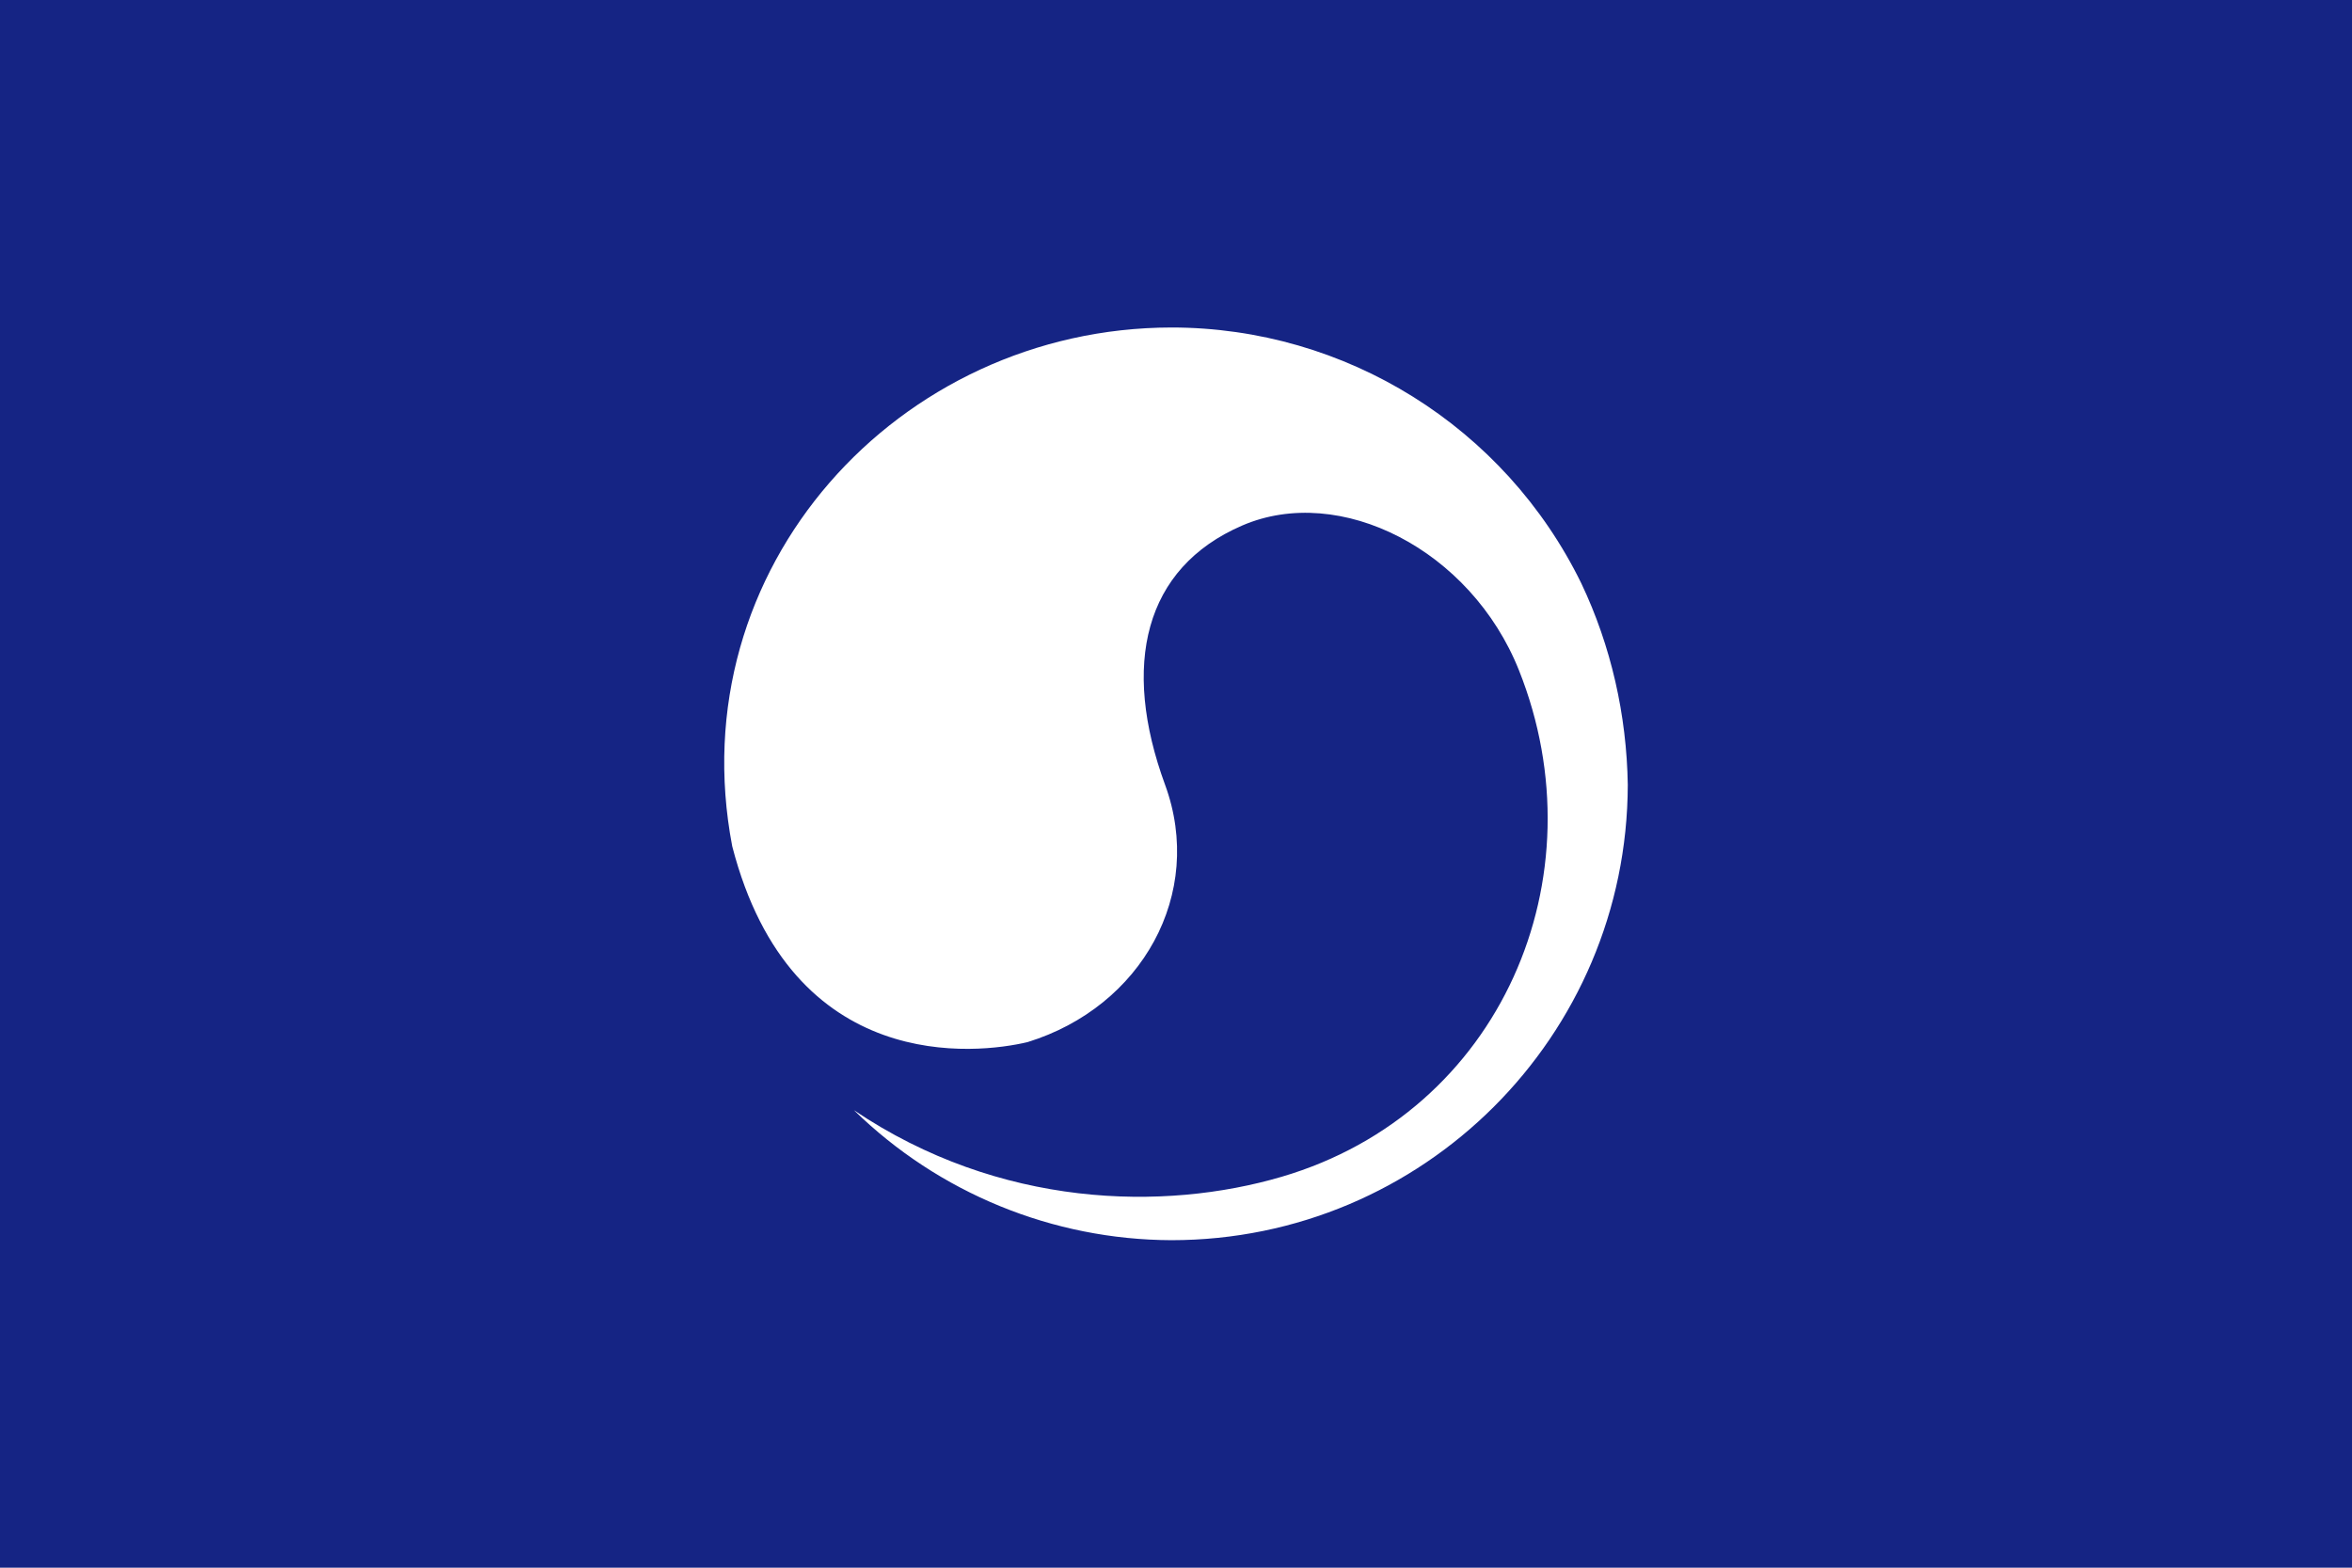 <?xml version="1.0" encoding="UTF-8" standalone="no"?>
<svg
   xml:space="preserve"
   width="600"
   height="400"
   viewBox="0 0 600 400"
   version="1.1"
   id="svg266"
   sodipodi:docname="민주자유당 당기.svg"
   inkscape:version="1.3 (0e150ed6c4, 2023-07-21)"
   xmlns:inkscape="http://www.inkscape.org/namespaces/inkscape"
   xmlns:sodipodi="http://sodipodi.sourceforge.net/DTD/sodipodi-0.dtd"
   xmlns:xlink="http://www.w3.org/1999/xlink"
   xmlns="http://www.w3.org/2000/svg"
   xmlns:svg="http://www.w3.org/2000/svg"><sodipodi:namedview
     id="namedview266"
     pagecolor="#ffffff"
     bordercolor="#000000"
     borderopacity="0.25"
     inkscape:showpageshadow="2"
     inkscape:pageopacity="0.0"
     inkscape:pagecheckerboard="0"
     inkscape:deskcolor="#d1d1d1"
     inkscape:zoom="0.66895092"
     inkscape:cx="-3.7371949"
     inkscape:cy="305.70255"
     inkscape:window-width="1920"
     inkscape:window-height="1009"
     inkscape:window-x="-8"
     inkscape:window-y="-8"
     inkscape:window-maximized="1"
     inkscape:current-layer="svg266" /><defs
     id="defs141"><clipPath
       id="c"
       clipPathUnits="userSpaceOnUse"><path
         d="m 187.863,5154.39 c -30.011,0 -54.359,-24.35 -54.359,-54.35 V 1280.63 c 0,-637.528 517.172,-1154.31 1155.086,-1154.31 637.95,0 1155.1,516.782 1155.1,1154.31 v 3819.41 c 0,30 -24.36,54.35 -54.33,54.35 z"
         id="path1" /></clipPath><clipPath
       id="d"
       clipPathUnits="userSpaceOnUse"><path
         d="M 0,0 H 8397.44 V 18214.5 H 0 Z"
         id="path2" /></clipPath><clipPath
       id="e"
       clipPathUnits="userSpaceOnUse"><path
         d="M 0,0 H 8397.44 V 18214.5 H 0 Z"
         id="path3" /></clipPath><clipPath
       id="f"
       clipPathUnits="userSpaceOnUse"><path
         d="M 0,0 H 8397.44 V 18214.5 H 0 Z"
         id="path4" /></clipPath><clipPath
       id="g"
       clipPathUnits="userSpaceOnUse"><path
         d="m 1288.59,129.051 c -307.785,0 -597.195,119.777 -814.856,337.258 C 264.223,675.66 145.328,951.48 136.727,1246.18 159.832,629.031 667.797,135.859 1290.99,135.859 c 439.77,0 822.1,245.52 1017.23,606.922 C 2254.93,642.199 2186.27,549.059 2103.45,466.309 1885.79,248.828 1596.38,129.051 1288.59,129.051"
         id="path5" /></clipPath><clipPath
       id="h"
       clipPathUnits="userSpaceOnUse"><path
         d="m 187.863,5154.39 c -30.011,0 -54.359,-24.35 -54.359,-54.35 V 1280.63 c 0,-637.528 517.172,-1154.31 1155.086,-1154.31 637.95,0 1155.1,516.782 1155.1,1154.31 v 3819.41 c 0,30 -24.36,54.35 -54.33,54.35 z"
         id="path6" /></clipPath><clipPath
       id="i"
       clipPathUnits="userSpaceOnUse"><path
         d="M 0,0 H 8397.44 V 18214.5 H 0 Z"
         id="path7" /></clipPath><clipPath
       id="j"
       clipPathUnits="userSpaceOnUse"><path
         d="M 0,0 H 8397.44 V 18214.5 H 0 Z"
         id="path8" /></clipPath><clipPath
       id="k"
       clipPathUnits="userSpaceOnUse"><path
         d="M 0,0 H 8397.44 V 18214.5 H 0 Z"
         id="path9" /></clipPath><clipPath
       id="l"
       clipPathUnits="userSpaceOnUse"><path
         d="m 1290.99,135.859 c -623.193,0 -1131.158,493.172 -1154.263,1110.321 -0.336,11.45 -0.504,22.91 -0.504,34.42 v 3819.44 c 0,28.47 23.148,51.64 51.64,51.64 H 2389.36 c 28.45,0 51.64,-23.17 51.64,-51.64 V 1280.6 C 2441,1090.04 2394.99,906.539 2308.22,742.781 2113.09,381.379 1730.76,135.859 1290.99,135.859 M 2362.14,4143.05 215.109,2709.7 V 1279.8 c 0,-592.941 480.633,-1073.64 1073.451,-1073.64 592.99,0 1073.69,480.699 1073.69,1073.64 l -0.11,0.65 z M 882.754,4280.06 c 67.051,0 121.406,-54.39 121.406,-121.42 0,-52.63 -30.359,-98.11 -74.504,-120.03 56.805,20.39 97.414,74.97 97.414,138.78 0,76.68 -60.793,125.66 -123.531,125.66 -30.609,0 -58.641,-11.01 -80.34,-29.3 -9.406,-7.94 -17.07,-17.77 -22.554,-28.97 a 72,72 0 0 0 6.468,6.61 c 20.145,17.81 46.657,28.67 75.641,28.67 m -2.899,44.37 c -81.296,0 -147.214,-65.9 -147.214,-147.23 0,-22.06 4.847,-43 13.535,-61.75 19.836,-43.09 63.383,-73.01 113.922,-73.01 50.652,0 93.98,31.25 111.761,75.5 3.286,8.15 5.051,17.09 5.051,26.44 0,28.83 -23.394,52.24 -52.269,52.24 -18.555,0 -34.887,-9.67 -44.114,-24.26 -9.297,-14.57 -25.589,-24.27 -44.179,-24.27 -19.196,0 -36.196,10.34 -45.594,26.74 -3.535,6.19 -5.555,12.79 -6.438,20.57 a 94,94 0 0 0 -0.632,10.33 c -0.254,29.01 12.507,55.13 32.937,72.75 22.938,19.79 52.699,31.86 85.328,32.16 0.352,0.01 0.707,0.01 1.059,0.01 26.777,0 51.738,-7.94 72.597,-21.62 -25.73,22.06 -59.164,35.4 -95.75,35.4 M 1106.21,4154.1 v -16.07 h 97.05 v -35.34 h 18.25 v 51.41 h -47.69 v 21.45 h 58.54 v 16.11 h -135.27 v -16.11 h 58.32 v -21.45 z m 690.23,37.71 v -16.26 h 28.38 v -72.52 h 18.28 v 147.33 h -18.28 v -58.55 z m -444.01,58.55 v -147.33 h 18.27 v 71.87 h 21.17 v 18.28 h -21.17 v 57.18 z m 218.18,-106.74 v -38.05 h 115.51 v 15.57 h -97.09 v 22.48 z m -165.06,-13.52 v -16.21 h 135.31 v 16.21 h -58.54 v 29.78 h 47.72 v 84.17 h -18.1 v -22.67 h -77.48 v 22.67 h -18.09 v -84.17 h 47.5 V 4130.1 Z M 1711,4234.74 v -15.71 h 38.89 l -40.4,-91.47 15.59,-6.93 32.45,75.92 32.79,-74.72 15.16,6.72 -40.32,90.48 h 37.32 v 15.71 h -35.17 v 15.73 h -19.62 v -15.73 z m -464.08,6.47 v -16.44 h 54.93 v -102.46 h 18.27 v 118.9 z m 312.88,-71.03 v -15.57 h 58.99 v -20.29 h 18.45 v 20.29 h 57.86 v 15.57 z m 9.47,69.14 v -15.36 h 30.08 c -4.53,-5.76 -6.75,-11.86 -6.75,-18.13 0,-4.21 0.81,-8.08 2.87,-11.83 1.65,-3.88 4.27,-7.24 7.49,-9.98 3,-2.86 6.71,-5.07 11.13,-6.61 4.03,-1.66 8.62,-2.51 13.36,-2.51 4.74,0 9.12,0.85 13.53,2.51 4.03,1.54 7.78,3.75 10.96,6.61 3.08,2.74 5.59,6.1 7.6,9.98 1.74,3.75 2.73,7.62 2.73,11.83 0,6.77 -2.37,12.71 -6.76,18.13 h 30.12 v 15.36 h -48.39 v 16.24 h -19.79 v -16.24 z m -461.75,7.97 v -16.05 h 95.4 v -27.76 h 18.23 v 43.81 z m 182.42,353.01 c -37.54,0 -83.03,-10.57 -83.03,-59.2 0,-49.15 50.22,-59.75 83.77,-59.75 34.88,0 82.32,11.89 82.32,59.18 0,50.65 -48.64,59.77 -83.06,59.77 m 799.76,0.73 v -6.05 c 9.05,-2.54 8.94,-6.3 8.94,-11.25 v -68.36 c 0,-20.87 12.51,-25.06 22.55,-25.06 h 134.46 v 110.72 h -38.95 v -6.05 c 9.19,-2.54 9.05,-6.3 9.05,-10.5 v -20.2 h -97.1 v 36.75 z m -374.38,-11.6 v -23.75 h 194.05 v -75.37 h 29.97 v 275.8 h -49.76 v -8.98 c 14.34,-1.5 19.79,-5.88 19.79,-14.51 v -153.19 z m -113.78,176.68 v -8.98 c 14.32,-1.5 19.8,-5.88 19.8,-14.51 v -252.31 h 29.93 v 144.3 h 49.38 v 23.43 h -49.38 v 108.07 z M 981.191,4587.17 h 64.829 v -96.86 h 29.97 v 96.86 h 64.96 v 23.16 H 879.996 v -23.16 h 71.223 v -96.86 h 29.972 z m -209.738,178.92 v -8.98 c 14.277,-1.52 19.793,-5.9 19.793,-14.51 v -252.2 h 29.902 v 144.21 h 49.446 v 23.43 h -49.446 v 108.05 z M 366.566,4589.12 v -23.21 h 155.348 v -75.51 h 29.938 v 98.72 h -76.985 v 43.59 h 125.516 v 23.24 h -68.078 c 13.675,37.26 17.179,71.76 18.554,84.64 1.356,12.38 -5.242,12.66 -11.879,12.66 H 367.133 v -23.21 h 152.906 c -3.601,-45.49 -13.75,-74.09 -13.75,-74.09 H 320.09 v -23.24 h 123.953 v -43.59 z m 254.985,150.92 v -23.15 h 94.902 c -13.18,-98.81 -104.445,-144.21 -104.445,-144.21 l 13.183,-18.27 c 110.528,51.74 124.239,153.88 126.645,171.07 1.34,9.26 -0.316,14.56 -10.113,14.56 z m 823.619,0.03 v -23.18 h 90.21 c 0,0 -29.02,-75.11 -103.74,-134.46 l 14.41,-16.75 c 0,0 35.53,24.93 73.38,69.3 0,0 52.46,-60 61.44,-68.3 l 15.86,14.95 -59.94,75.47 c 0,0 30.43,45.67 37.68,68.98 2.68,9 -0.22,13.99 -7.39,13.99 z m 688.82,-16.29 c 0,0 -21,-49.65 -104.06,-96.31 l 8.06,-17.4 c 0,0 45.66,16.69 84.16,54.05 0,0 43.51,-34.16 55.28,-43.37 l 14.7,15.94 -52.31,46.59 c 0,0 19.44,23.87 31.42,50.58 3.29,7.3 -1.66,13.18 -8.83,13.18 H 2040.5 v -23.29 z m -975.3,-87.62 v -23.18 h 256.26 v 23.18 h -128.12 v 53.32 h -43.41 v -6.08 c 0,0 8.98,-1.6 8.98,-7.99 v -39.25 z m 1047.23,129.95 v -8.98 c 14.27,-1.5 19.83,-5.88 19.83,-14.51 v -123.88 h 29.9 v 147.37 z m -427.9,-6.65 v -6.06 c 8.1,-1.63 8.98,-6.66 8.98,-8.27 v -1.76 c -11.03,-2.09 -57.62,-7.04 -57.62,-61.86 0,-54.75 48.64,-62.77 75.29,-62.77 26.83,0 73.73,8.19 73.73,62.13 0,52.84 -42.13,60.55 -56.9,62.5 v 16.09 z m -792.266,14.64 v -6.1 c 8.129,-1.59 9.012,-6.57 9.012,-8.18 v -2.4 c -9.473,-0.85 -69.563,-8.63 -69.563,-64.32 0,-56.41 60.551,-65.07 87.197,-65.07 19.65,0 85.68,4.68 85.68,64.49 0,56.69 -54.04,62.92 -68.82,64.9 v 16.68 z m 211.966,-20.84 v -23.21 h 148.34 c -3.85,-47.73 -16.4,-72.41 -16.4,-72.41 l 23.33,-8.62 c 23.64,48.13 23.83,90.17 24,96.11 0.14,5.99 -4.45,8.13 -9.08,8.13 z m 129.1,-4392.928 c -190.6,0 -382.39,74.047 -517.304,224.629 -14.211,14.859 -28.168,30.117 -41.352,46.41 -173.441,212.969 -235.363,544.249 -148.098,850.599 55.075,192.88 151.211,355.58 349.282,506.53 l 726.242,492.38 c 66.95,45.71 154.22,108.56 199.61,161.87 v -279.88 c 0,-123.3 -75.57,-143.71 -150.9,-200.67 L 1065.6,1700.59 C 727.98,1455.52 696.586,1098.81 764.879,866.75 837.094,621.422 1055.12,477.762 1289.18,477.762 c 72.04,0 145.56,13.597 216.86,42.027 176.2,70.27 273.57,261.762 211.72,404.91 -42.08,97.421 -120.96,144.061 -221.83,144.061 -48.03,0 -101.01,-10.56 -157.43,-31.24 -32.59,-11.96 -65.44,-17.61 -97.48,-17.61 -125.06,-0.01 -238.2,86.02 -279.161,218.83 -17.39,73.24 -49.769,345.05 286.511,431.99 a 646.4,646.4 0 0 0 121.49,11.53 c 173.16,0 345.02,-69.9 470.65,-210.06 234.88,-262.23 220.73,-672.528 -27.88,-917.802 l 0.14,-0.148 c -3.61,-3.57 -7.46,-6.891 -11.07,-10.391 -1.83,-1.769 -3.6,-3.539 -5.41,-5.257 l -1.72,-1.532 C 1667.55,419.852 1497.66,360.332 1326.82,360.332 M 626.891,1825.76 v 329.49 c 9.543,95.17 69.379,145.13 115.011,180.43 l 969.038,656.88 c 55.21,38.35 131.13,95.22 184.26,158.8 v -298.81 c -9.98,-103.7 -68.16,-129.74 -137.82,-179.94 L 803.121,2024.62 c -66.094,-44.13 -138.625,-125.71 -176.23,-198.86 m 0,541.92 v 286.97 c 0,68.72 19.828,111.53 69.738,151.67 l 989.391,670.67 c 69.81,48.68 146.65,113.05 209.18,185.82 v -298.23 c 0,-89.96 -64.83,-136.57 -134.32,-188.21 L 716.668,2468.54 c -34.75,-26 -67.402,-57.08 -89.777,-100.86 m 885.049,1808.23 h -77.48 v 29.6 h 77.48 z m 115.51,13.85 c -4.74,0 -8.66,1.54 -11.84,4.94 -3.36,3.05 -5.06,6.92 -5.06,11.66 0,4.54 1.7,8.43 5.06,11.84 3.18,3.04 7.1,4.77 11.84,4.77 4.56,0 8.63,-1.73 11.98,-4.77 3.25,-3.41 4.92,-7.3 4.92,-11.84 0,-4.74 -1.67,-8.61 -4.92,-11.66 -3.35,-3.4 -7.42,-4.94 -11.98,-4.94 m -336.99,314.74 c -21.1,0 -52.62,6.45 -52.62,36.47 0,29.8 28.45,36.24 52.1,36.24 21.66,0 52.16,-5.52 52.16,-36.58 0,-28.92 -29.76,-36.13 -51.64,-36.13 m 935.29,9.01 h -97.1 v 27.73 h 97.1 z m -421.47,128.36 c -18.48,0 -46.23,7.01 -46.23,39.85 0,32.41 25.13,39.51 45.88,39.51 18.98,0 45.77,-6.1 45.77,-39.93 0,-31.55 -26.11,-39.43 -45.42,-39.43 m -792.05,9.24 c -22.484,0 -56.031,7.42 -56.031,42.26 0,34.43 30.403,41.92 55.501,41.92 22.94,0 55.35,-6.5 55.35,-42.33 0,-33.54 -31.64,-41.85 -54.82,-41.85"
         id="path10" /></clipPath><clipPath
       id="m"
       clipPathUnits="userSpaceOnUse"><path
         d="m 187.863,5154.39 c -30.011,0 -54.359,-24.35 -54.359,-54.35 V 1280.63 c 0,-637.528 517.172,-1154.31 1155.086,-1154.31 637.95,0 1155.1,516.782 1155.1,1154.31 v 3819.41 c 0,30 -24.36,54.35 -54.33,54.35 z"
         id="path11" /></clipPath><clipPath
       id="n"
       clipPathUnits="userSpaceOnUse"><path
         d="M 0,0 H 8397.44 V 18214.5 H 0 Z"
         id="path12" /></clipPath><clipPath
       id="o"
       clipPathUnits="userSpaceOnUse"><path
         d="M 0,0 H 8397.44 V 18214.5 H 0 Z"
         id="path13" /></clipPath><clipPath
       id="p"
       clipPathUnits="userSpaceOnUse"><path
         d="M 0,0 H 8397.44 V 18214.5 H 0 Z"
         id="path14" /></clipPath><clipPath
       id="q"
       clipPathUnits="userSpaceOnUse"><path
         d="M 1288.56,206.16 C 695.742,206.16 215.109,686.859 215.109,1279.8 V 2709.7 L 2362.14,4143.05 v -2862.6 l 0.11,-0.65 c 0,-592.941 -480.7,-1073.64 -1073.69,-1073.64 m 606.64,2436.59 c -45.39,-53.31 -132.66,-116.16 -199.61,-161.87 L 969.348,1988.5 C 771.277,1837.55 675.141,1674.85 620.066,1481.97 532.801,1175.62 594.723,844.34 768.164,631.371 781.348,615.078 795.305,599.82 809.516,584.961 944.43,434.379 1136.22,360.332 1326.82,360.332 c 170.84,0 340.73,59.52 467.75,176.738 l 1.72,1.532 c 1.81,1.718 3.58,3.488 5.41,5.257 3.61,3.5 7.46,6.821 11.07,10.391 l -0.14,0.148 c 248.61,245.274 262.76,655.572 27.88,917.802 -125.63,140.16 -297.49,210.06 -470.65,210.06 -40.62,0 -81.31,-3.84 -121.49,-11.53 -336.28,-86.94 -303.901,-358.75 -286.511,-431.99 40.961,-132.81 154.101,-218.84 279.161,-218.83 32.04,0 64.89,5.65 97.48,17.61 56.42,20.68 109.4,31.24 157.43,31.24 100.87,0 179.75,-46.64 221.83,-144.061 61.85,-143.148 -35.52,-334.64 -211.72,-404.91 -71.3,-28.43 -144.82,-42.027 -216.86,-42.027 -234.06,0 -452.086,143.66 -524.301,388.988 -68.293,232.06 -36.899,588.77 300.721,833.84 l 678.7,461.61 c 75.33,56.96 150.9,77.37 150.9,200.67 z m 0,508.61 c -53.13,-63.58 -129.05,-120.45 -184.26,-158.8 L 741.902,2335.68 c -45.632,-35.3 -105.468,-85.26 -115.011,-180.43 v -329.49 c 37.605,73.15 110.136,154.73 176.23,198.86 l 954.259,647.99 c 69.66,50.2 127.84,76.24 137.82,179.94 z m 0,511.45 c -62.53,-72.77 -139.37,-137.14 -209.18,-185.82 L 696.629,2806.32 c -49.91,-40.14 -69.738,-82.95 -69.738,-151.67 v -286.97 c 22.375,43.78 55.027,74.86 89.777,100.86 l 1044.212,707.83 c 69.49,51.64 134.32,98.25 134.32,188.21 z"
         id="path15" /></clipPath><clipPath
       id="r"
       clipPathUnits="userSpaceOnUse"><path
         d="m 187.863,5154.39 c -30.011,0 -54.359,-24.35 -54.359,-54.35 V 1280.63 c 0,-637.528 517.172,-1154.31 1155.086,-1154.31 637.95,0 1155.1,516.782 1155.1,1154.31 v 3819.41 c 0,30 -24.36,54.35 -54.33,54.35 z"
         id="path16" /></clipPath><clipPath
       id="s"
       clipPathUnits="userSpaceOnUse"><path
         d="M 0,0 H 8397.44 V 18214.5 H 0 Z"
         id="path17" /></clipPath><clipPath
       id="t"
       clipPathUnits="userSpaceOnUse"><path
         d="M 0,0 H 8397.44 V 18214.5 H 0 Z"
         id="path18" /></clipPath><clipPath
       id="u"
       clipPathUnits="userSpaceOnUse"><path
         d="M 0,0 H 8397.44 V 18214.5 H 0 Z"
         id="path19" /></clipPath><clipPath
       id="v"
       clipPathUnits="userSpaceOnUse"><path
         d="m 860.098,4042.44 c -50.539,0 -94.086,29.92 -113.922,73.01 -8.688,18.75 -13.535,39.69 -13.535,61.75 0,81.33 65.918,147.23 147.214,147.23 36.586,0 70.02,-13.34 95.75,-35.4 -20.859,13.68 -45.82,21.62 -72.597,21.62 -0.352,0 -0.707,0 -1.059,-0.01 -32.629,-0.3 -62.39,-12.37 -85.328,-32.16 -20.43,-17.62 -33.191,-43.74 -32.937,-72.75 0.031,-3.72 0.25,-7.11 0.632,-10.33 0.883,-7.78 2.903,-14.38 6.438,-20.57 9.398,-16.4 26.398,-26.74 45.594,-26.74 18.59,0 34.882,9.7 44.179,24.27 9.227,14.59 25.559,24.26 44.114,24.26 28.875,0 52.269,-23.41 52.269,-52.24 0,-9.35 -1.765,-18.29 -5.051,-26.44 -17.781,-44.25 -61.109,-75.5 -111.761,-75.5"
         id="path20" /></clipPath><clipPath
       id="w"
       clipPathUnits="userSpaceOnUse"><path
         d="m 187.863,5154.39 c -30.011,0 -54.359,-24.35 -54.359,-54.35 V 1280.63 c 0,-637.528 517.172,-1154.31 1155.086,-1154.31 637.95,0 1155.1,516.782 1155.1,1154.31 v 3819.41 c 0,30 -24.36,54.35 -54.33,54.35 z"
         id="path21" /></clipPath><clipPath
       id="x"
       clipPathUnits="userSpaceOnUse"><path
         d="M 0,0 H 8397.44 V 18214.5 H 0 Z"
         id="path22" /></clipPath><clipPath
       id="y"
       clipPathUnits="userSpaceOnUse"><path
         d="M 0,0 H 8397.44 V 18214.5 H 0 Z"
         id="path23" /></clipPath><clipPath
       id="z"
       clipPathUnits="userSpaceOnUse"><path
         d="M 0,0 H 8397.44 V 18214.5 H 0 Z"
         id="path24" /></clipPath><clipPath
       id="A"
       clipPathUnits="userSpaceOnUse"><path
         d="m 929.656,4038.61 c 44.145,21.92 74.504,67.4 74.504,120.03 0,67.03 -54.355,121.42 -121.406,121.42 -28.984,0 -55.496,-10.86 -75.641,-28.67 a 72,72 0 0 1 -6.468,-6.61 c 5.484,11.2 13.148,21.03 22.554,28.97 21.699,18.29 49.731,29.3 80.34,29.3 62.738,0 123.531,-48.98 123.531,-125.66 0,-63.81 -40.609,-118.39 -97.414,-138.78"
         id="path25" /></clipPath><clipPath
       id="B"
       clipPathUnits="userSpaceOnUse"><path
         d="m 187.863,5154.39 c -30.011,0 -54.359,-24.35 -54.359,-54.35 V 1280.63 c 0,-637.528 517.172,-1154.31 1155.086,-1154.31 637.95,0 1155.1,516.782 1155.1,1154.31 v 3819.41 c 0,30 -24.36,54.35 -54.33,54.35 z"
         id="path26" /></clipPath><clipPath
       id="C"
       clipPathUnits="userSpaceOnUse"><path
         d="M 0,0 H 8397.44 V 18214.5 H 0 Z"
         id="path27" /></clipPath><clipPath
       id="D"
       clipPathUnits="userSpaceOnUse"><path
         d="M 0,0 H 8397.44 V 18214.5 H 0 Z"
         id="path28" /></clipPath><clipPath
       id="E"
       clipPathUnits="userSpaceOnUse"><path
         d="M 0,0 H 8397.44 V 18214.5 H 0 Z"
         id="path29" /></clipPath><clipPath
       id="F"
       clipPathUnits="userSpaceOnUse"><path
         d="m 1221.51,4102.69 h -18.25 v 35.34 h -97.05 v 16.07 h 49.2 v 21.45 h -58.32 v 16.11 h 135.27 v -16.11 h -58.54 v -21.45 h 47.69 z m -0.36,100.79 h -18.23 v 27.76 h -95.4 v 16.05 h 113.63 z"
         id="path30" /></clipPath><clipPath
       id="G"
       clipPathUnits="userSpaceOnUse"><path
         d="m 187.863,5154.39 c -30.011,0 -54.359,-24.35 -54.359,-54.35 V 1280.63 c 0,-637.528 517.172,-1154.31 1155.086,-1154.31 637.95,0 1155.1,516.782 1155.1,1154.31 v 3819.41 c 0,30 -24.36,54.35 -54.33,54.35 z"
         id="path31" /></clipPath><clipPath
       id="H"
       clipPathUnits="userSpaceOnUse"><path
         d="M 0,0 H 8397.44 V 18214.5 H 0 Z"
         id="path32" /></clipPath><clipPath
       id="I"
       clipPathUnits="userSpaceOnUse"><path
         d="M 0,0 H 8397.44 V 18214.5 H 0 Z"
         id="path33" /></clipPath><clipPath
       id="J"
       clipPathUnits="userSpaceOnUse"><path
         d="M 0,0 H 8397.44 V 18214.5 H 0 Z"
         id="path34" /></clipPath><clipPath
       id="K"
       clipPathUnits="userSpaceOnUse"><path
         d="m 1370.7,4103.03 h -18.27 v 147.33 h 18.27 v -57.18 h 21.17 v -18.28 h -21.17 z m -50.58,19.28 h -18.27 v 102.46 h -54.93 v 16.44 h 73.2 z"
         id="path35" /></clipPath><clipPath
       id="L"
       clipPathUnits="userSpaceOnUse"><path
         d="m 187.863,5154.39 c -30.011,0 -54.359,-24.35 -54.359,-54.35 V 1280.63 c 0,-637.528 517.172,-1154.31 1155.086,-1154.31 637.95,0 1155.1,516.782 1155.1,1154.31 v 3819.41 c 0,30 -24.36,54.35 -54.33,54.35 z"
         id="path36" /></clipPath><clipPath
       id="M"
       clipPathUnits="userSpaceOnUse"><path
         d="M 0,0 H 8397.44 V 18214.5 H 0 Z"
         id="path37" /></clipPath><clipPath
       id="N"
       clipPathUnits="userSpaceOnUse"><path
         d="M 0,0 H 8397.44 V 18214.5 H 0 Z"
         id="path38" /></clipPath><clipPath
       id="O"
       clipPathUnits="userSpaceOnUse"><path
         d="M 0,0 H 8397.44 V 18214.5 H 0 Z"
         id="path39" /></clipPath><clipPath
       id="P"
       clipPathUnits="userSpaceOnUse"><path
         d="m 1540.86,4113.89 h -135.31 v 16.21 h 58.32 v 29.78 h -47.5 v 84.17 h 18.09 v -22.67 h 77.48 v 22.67 h 18.1 v -84.17 h -47.72 v -29.78 h 58.54 z m -106.4,91.62 v -29.6 h 77.48 v 29.6 z"
         id="path40" /></clipPath><clipPath
       id="Q"
       clipPathUnits="userSpaceOnUse"><path
         d="m 187.863,5154.39 c -30.011,0 -54.359,-24.35 -54.359,-54.35 V 1280.63 c 0,-637.528 517.172,-1154.31 1155.086,-1154.31 637.95,0 1155.1,516.782 1155.1,1154.31 v 3819.41 c 0,30 -24.36,54.35 -54.33,54.35 z"
         id="path41" /></clipPath><clipPath
       id="R"
       clipPathUnits="userSpaceOnUse"><path
         d="M 0,0 H 8397.44 V 18214.5 H 0 Z"
         id="path42" /></clipPath><clipPath
       id="S"
       clipPathUnits="userSpaceOnUse"><path
         d="M 0,0 H 8397.44 V 18214.5 H 0 Z"
         id="path43" /></clipPath><clipPath
       id="T"
       clipPathUnits="userSpaceOnUse"><path
         d="M 0,0 H 8397.44 V 18214.5 H 0 Z"
         id="path44" /></clipPath><clipPath
       id="U"
       clipPathUnits="userSpaceOnUse"><path
         d="m 1686.12,4105.57 h -115.51 v 38.05 h 18.42 v -22.48 h 97.09 z m -48.88,28.75 h -18.45 v 20.29 h -58.99 v 15.57 h 135.3 v -15.57 h -57.86 z m -9.79,40.58 c -4.74,0 -9.33,0.85 -13.36,2.51 -4.42,1.54 -8.13,3.75 -11.13,6.61 -3.22,2.74 -5.84,6.1 -7.49,9.98 -2.06,3.75 -2.87,7.62 -2.87,11.83 0,6.27 2.22,12.37 6.75,18.13 h -30.08 v 15.36 h 48.18 v 16.24 h 19.79 v -16.24 h 48.39 v -15.36 h -30.12 c 4.39,-5.42 6.76,-11.36 6.76,-18.13 0,-4.21 -0.99,-8.08 -2.73,-11.83 -2.01,-3.88 -4.52,-7.24 -7.6,-9.98 -3.18,-2.86 -6.93,-5.07 -10.96,-6.61 -4.41,-1.66 -8.79,-2.51 -13.53,-2.51 m 0,48.07 c -4.74,0 -8.66,-1.73 -11.84,-4.77 -3.36,-3.41 -5.06,-7.3 -5.06,-11.84 0,-4.74 1.7,-8.61 5.06,-11.66 3.18,-3.4 7.1,-4.94 11.84,-4.94 4.56,0 8.63,1.54 11.98,4.94 3.25,3.05 4.92,6.92 4.92,11.66 0,4.54 -1.67,8.43 -4.92,11.84 -3.35,3.04 -7.42,4.77 -11.98,4.77"
         id="path45" /></clipPath><clipPath
       id="V"
       clipPathUnits="userSpaceOnUse"><path
         d="m 187.863,5154.39 c -30.011,0 -54.359,-24.35 -54.359,-54.35 V 1280.63 c 0,-637.528 517.172,-1154.31 1155.086,-1154.31 637.95,0 1155.1,516.782 1155.1,1154.31 v 3819.41 c 0,30 -24.36,54.35 -54.33,54.35 z"
         id="path46" /></clipPath><clipPath
       id="W"
       clipPathUnits="userSpaceOnUse"><path
         d="M 0,0 H 8397.44 V 18214.5 H 0 Z"
         id="path47" /></clipPath><clipPath
       id="X"
       clipPathUnits="userSpaceOnUse"><path
         d="M 0,0 H 8397.44 V 18214.5 H 0 Z"
         id="path48" /></clipPath><clipPath
       id="Y"
       clipPathUnits="userSpaceOnUse"><path
         d="M 0,0 H 8397.44 V 18214.5 H 0 Z"
         id="path49" /></clipPath><clipPath
       id="Z"
       clipPathUnits="userSpaceOnUse"><path
         d="m 1843.1,4103.03 h -18.28 v 72.52 h -28.38 v 16.26 h 28.38 v 58.55 h 18.28 z m -118.02,17.6 -15.59,6.93 40.4,91.47 H 1711 v 15.71 h 36.69 v 15.73 h 19.62 v -15.73 h 35.17 v -15.71 h -37.32 l 40.32,-90.48 -15.16,-6.72 -32.79,74.72 z"
         id="path50" /></clipPath><clipPath
       id="aa"
       clipPathUnits="userSpaceOnUse"><path
         d="m 187.863,5154.39 c -30.011,0 -54.359,-24.35 -54.359,-54.35 V 1280.63 c 0,-637.528 517.172,-1154.31 1155.086,-1154.31 637.95,0 1155.1,516.782 1155.1,1154.31 v 3819.41 c 0,30 -24.36,54.35 -54.33,54.35 z"
         id="path51" /></clipPath><clipPath
       id="ab"
       clipPathUnits="userSpaceOnUse"><path
         d="M 0,0 H 8397.44 V 18214.5 H 0 Z"
         id="path52" /></clipPath><clipPath
       id="ac"
       clipPathUnits="userSpaceOnUse"><path
         d="M 0,0 H 8397.44 V 18214.5 H 0 Z"
         id="path53" /></clipPath><clipPath
       id="ad"
       clipPathUnits="userSpaceOnUse"><path
         d="M 0,0 H 8397.44 V 18214.5 H 0 Z"
         id="path54" /></clipPath><clipPath
       id="ae"
       clipPathUnits="userSpaceOnUse"><path
         d="m 1939.34,4490.31 h -29.97 v 75.37 h -194.05 v 23.75 h 194.05 v 153.19 c 0,8.63 -5.45,13.01 -19.79,14.51 v 8.98 h 49.76 z"
         id="path55" /></clipPath><clipPath
       id="af"
       clipPathUnits="userSpaceOnUse"><path
         d="m 187.863,5154.39 c -30.011,0 -54.359,-24.35 -54.359,-54.35 V 1280.63 c 0,-637.528 517.172,-1154.31 1155.086,-1154.31 637.95,0 1155.1,516.782 1155.1,1154.31 v 3819.41 c 0,30 -24.36,54.35 -54.33,54.35 z"
         id="path56" /></clipPath><clipPath
       id="ag"
       clipPathUnits="userSpaceOnUse"><path
         d="M 0,0 H 8397.44 V 18214.5 H 0 Z"
         id="path57" /></clipPath><clipPath
       id="ah"
       clipPathUnits="userSpaceOnUse"><path
         d="M 0,0 H 8397.44 V 18214.5 H 0 Z"
         id="path58" /></clipPath><clipPath
       id="ai"
       clipPathUnits="userSpaceOnUse"><path
         d="M 0,0 H 8397.44 V 18214.5 H 0 Z"
         id="path59" /></clipPath><clipPath
       id="aj"
       clipPathUnits="userSpaceOnUse"><path
         d="m 1804.67,4618.74 c -26.65,0 -75.29,8.02 -75.29,62.77 0,54.82 46.59,59.77 57.62,61.86 v 1.76 c 0,1.61 -0.88,6.64 -8.98,8.27 v 6.06 h 43.48 v -16.09 c 14.77,-1.95 56.9,-9.66 56.9,-62.5 0,-53.94 -46.9,-62.13 -73.73,-62.13 m -0.74,102.49 c -20.75,0 -45.88,-7.1 -45.88,-39.51 0,-32.84 27.75,-39.85 46.23,-39.85 19.31,0 45.42,7.88 45.42,39.43 0,33.83 -26.79,39.93 -45.77,39.93"
         id="path60" /></clipPath><clipPath
       id="ak"
       clipPathUnits="userSpaceOnUse"><path
         d="m 187.863,5154.39 c -30.011,0 -54.359,-24.35 -54.359,-54.35 V 1280.63 c 0,-637.528 517.172,-1154.31 1155.086,-1154.31 637.95,0 1155.1,516.782 1155.1,1154.31 v 3819.41 c 0,30 -24.36,54.35 -54.33,54.35 z"
         id="path61" /></clipPath><clipPath
       id="al"
       clipPathUnits="userSpaceOnUse"><path
         d="M 0,0 H 8397.44 V 18214.5 H 0 Z"
         id="path62" /></clipPath><clipPath
       id="am"
       clipPathUnits="userSpaceOnUse"><path
         d="M 0,0 H 8397.44 V 18214.5 H 0 Z"
         id="path63" /></clipPath><clipPath
       id="an"
       clipPathUnits="userSpaceOnUse"><path
         d="M 0,0 H 8397.44 V 18214.5 H 0 Z"
         id="path64" /></clipPath><clipPath
       id="ao"
       clipPathUnits="userSpaceOnUse"><path
         d="m 1446.05,4565.68 -14.41,16.75 c 74.72,59.35 103.74,134.46 103.74,134.46 h -90.21 v 23.18 h 121.91 c 7.17,0 10.07,-4.99 7.39,-13.99 -7.25,-23.31 -37.68,-68.98 -37.68,-68.98 l 59.94,-75.47 -15.86,-14.95 c -8.98,8.3 -61.44,68.3 -61.44,68.3 -37.85,-44.37 -73.38,-69.3 -73.38,-69.3"
         id="path65" /></clipPath><clipPath
       id="ap"
       clipPathUnits="userSpaceOnUse"><path
         d="m 187.863,5154.39 c -30.011,0 -54.359,-24.35 -54.359,-54.35 V 1280.63 c 0,-637.528 517.172,-1154.31 1155.086,-1154.31 637.95,0 1155.1,516.782 1155.1,1154.31 v 3819.41 c 0,30 -24.36,54.35 -54.33,54.35 z"
         id="path66" /></clipPath><clipPath
       id="aq"
       clipPathUnits="userSpaceOnUse"><path
         d="M 0,0 H 8397.44 V 18214.5 H 0 Z"
         id="path67" /></clipPath><clipPath
       id="ar"
       clipPathUnits="userSpaceOnUse"><path
         d="M 0,0 H 8397.44 V 18214.5 H 0 Z"
         id="path68" /></clipPath><clipPath
       id="as"
       clipPathUnits="userSpaceOnUse"><path
         d="M 0,0 H 8397.44 V 18214.5 H 0 Z"
         id="path69" /></clipPath><clipPath
       id="at"
       clipPathUnits="userSpaceOnUse"><path
         d="m 1651.27,4490.31 h -29.93 v 252.31 c 0,8.63 -5.48,13.01 -19.8,14.51 v 8.98 h 49.73 v -108.07 h 49.38 v -23.43 h -49.38 z"
         id="path70" /></clipPath><clipPath
       id="au"
       clipPathUnits="userSpaceOnUse"><path
         d="m 187.863,5154.39 c -30.011,0 -54.359,-24.35 -54.359,-54.35 V 1280.63 c 0,-637.528 517.172,-1154.31 1155.086,-1154.31 637.95,0 1155.1,516.782 1155.1,1154.31 v 3819.41 c 0,30 -24.36,54.35 -54.33,54.35 z"
         id="path71" /></clipPath><clipPath
       id="av"
       clipPathUnits="userSpaceOnUse"><path
         d="M 0,0 H 8397.44 V 18214.5 H 0 Z"
         id="path72" /></clipPath><clipPath
       id="aw"
       clipPathUnits="userSpaceOnUse"><path
         d="M 0,0 H 8397.44 V 18214.5 H 0 Z"
         id="path73" /></clipPath><clipPath
       id="ax"
       clipPathUnits="userSpaceOnUse"><path
         d="M 0,0 H 8397.44 V 18214.5 H 0 Z"
         id="path74" /></clipPath><clipPath
       id="ay"
       clipPathUnits="userSpaceOnUse"><path
         d="m 1075.99,4490.31 h -29.97 v 96.86 h -64.829 v -96.86 h -29.972 v 96.86 h -71.223 v 23.16 h 260.954 v -23.16 h -64.96 z"
         id="path75" /></clipPath><clipPath
       id="az"
       clipPathUnits="userSpaceOnUse"><path
         d="m 187.863,5154.39 c -30.011,0 -54.359,-24.35 -54.359,-54.35 V 1280.63 c 0,-637.528 517.172,-1154.31 1155.086,-1154.31 637.95,0 1155.1,516.782 1155.1,1154.31 v 3819.41 c 0,30 -24.36,54.35 -54.33,54.35 z"
         id="path76" /></clipPath><clipPath
       id="aA"
       clipPathUnits="userSpaceOnUse"><path
         d="M 0,0 H 8397.44 V 18214.5 H 0 Z"
         id="path77" /></clipPath><clipPath
       id="aB"
       clipPathUnits="userSpaceOnUse"><path
         d="M 0,0 H 8397.44 V 18214.5 H 0 Z"
         id="path78" /></clipPath><clipPath
       id="aC"
       clipPathUnits="userSpaceOnUse"><path
         d="M 0,0 H 8397.44 V 18214.5 H 0 Z"
         id="path79" /></clipPath><clipPath
       id="aD"
       clipPathUnits="userSpaceOnUse"><path
         d="m 1012.4,4628.03 c -26.646,0 -87.197,8.66 -87.197,65.07 0,55.69 60.09,63.47 69.563,64.32 v 2.4 c 0,1.61 -0.883,6.59 -9.012,8.18 v 6.1 h 43.506 v -16.68 c 14.78,-1.98 68.82,-8.21 68.82,-64.9 0,-59.81 -66.03,-64.49 -85.68,-64.49 m -0.7,107.26 c -25.098,0 -55.501,-7.49 -55.501,-41.92 0,-34.84 33.547,-42.26 56.031,-42.26 23.18,0 54.82,8.31 54.82,41.85 0,35.83 -32.41,42.33 -55.35,42.33"
         id="path80" /></clipPath><clipPath
       id="aE"
       clipPathUnits="userSpaceOnUse"><path
         d="m 187.863,5154.39 c -30.011,0 -54.359,-24.35 -54.359,-54.35 V 1280.63 c 0,-637.528 517.172,-1154.31 1155.086,-1154.31 637.95,0 1155.1,516.782 1155.1,1154.31 v 3819.41 c 0,30 -24.36,54.35 -54.33,54.35 z"
         id="path81" /></clipPath><clipPath
       id="aF"
       clipPathUnits="userSpaceOnUse"><path
         d="M 0,0 H 8397.44 V 18214.5 H 0 Z"
         id="path82" /></clipPath><clipPath
       id="aG"
       clipPathUnits="userSpaceOnUse"><path
         d="M 0,0 H 8397.44 V 18214.5 H 0 Z"
         id="path83" /></clipPath><clipPath
       id="aH"
       clipPathUnits="userSpaceOnUse"><path
         d="M 0,0 H 8397.44 V 18214.5 H 0 Z"
         id="path84" /></clipPath><clipPath
       id="aI"
       clipPathUnits="userSpaceOnUse"><path
         d="m 1414.95,4612.98 h -256.26 v 23.18 h 93.71 v 39.25 c 0,6.39 -8.98,7.99 -8.98,7.99 v 6.08 h 43.41 v -53.32 h 128.12 z"
         id="path85" /></clipPath><clipPath
       id="aJ"
       clipPathUnits="userSpaceOnUse"><path
         d="m 187.863,5154.39 c -30.011,0 -54.359,-24.35 -54.359,-54.35 V 1280.63 c 0,-637.528 517.172,-1154.31 1155.086,-1154.31 637.95,0 1155.1,516.782 1155.1,1154.31 v 3819.41 c 0,30 -24.36,54.35 -54.33,54.35 z"
         id="path86" /></clipPath><clipPath
       id="aK"
       clipPathUnits="userSpaceOnUse"><path
         d="M 0,0 H 8397.44 V 18214.5 H 0 Z"
         id="path87" /></clipPath><clipPath
       id="aL"
       clipPathUnits="userSpaceOnUse"><path
         d="M 0,0 H 8397.44 V 18214.5 H 0 Z"
         id="path88" /></clipPath><clipPath
       id="aM"
       clipPathUnits="userSpaceOnUse"><path
         d="M 0,0 H 8397.44 V 18214.5 H 0 Z"
         id="path89" /></clipPath><clipPath
       id="aN"
       clipPathUnits="userSpaceOnUse"><path
         d="m 1290.68,4481.35 c -33.55,0 -83.77,10.6 -83.77,59.75 0,48.63 45.49,59.2 83.03,59.2 34.42,0 83.06,-9.12 83.06,-59.77 0,-47.29 -47.44,-59.18 -82.32,-59.18 m -0.74,95.86 c -23.65,0 -52.1,-6.44 -52.1,-36.24 0,-30.02 31.52,-36.47 52.62,-36.47 21.88,0 51.64,7.21 51.64,36.13 0,31.06 -30.5,36.58 -52.16,36.58"
         id="path90" /></clipPath><clipPath
       id="aO"
       clipPathUnits="userSpaceOnUse"><path
         d="m 187.863,5154.39 c -30.011,0 -54.359,-24.35 -54.359,-54.35 V 1280.63 c 0,-637.528 517.172,-1154.31 1155.086,-1154.31 637.95,0 1155.1,516.782 1155.1,1154.31 v 3819.41 c 0,30 -24.36,54.35 -54.33,54.35 z"
         id="path91" /></clipPath><clipPath
       id="aP"
       clipPathUnits="userSpaceOnUse"><path
         d="M 0,0 H 8397.44 V 18214.5 H 0 Z"
         id="path92" /></clipPath><clipPath
       id="aQ"
       clipPathUnits="userSpaceOnUse"><path
         d="M 0,0 H 8397.44 V 18214.5 H 0 Z"
         id="path93" /></clipPath><clipPath
       id="aR"
       clipPathUnits="userSpaceOnUse"><path
         d="M 0,0 H 8397.44 V 18214.5 H 0 Z"
         id="path94" /></clipPath><clipPath
       id="aS"
       clipPathUnits="userSpaceOnUse"><path
         d="m 1352.99,4649.02 -23.33,8.62 c 0,0 12.55,24.68 16.4,72.41 h -148.34 v 23.21 h 170.19 c 4.63,0 9.22,-2.14 9.08,-8.13 -0.17,-5.94 -0.36,-47.98 -24,-96.11"
         id="path95" /></clipPath><clipPath
       id="aT"
       clipPathUnits="userSpaceOnUse"><path
         d="m 187.863,5154.39 c -30.011,0 -54.359,-24.35 -54.359,-54.35 V 1280.63 c 0,-637.528 517.172,-1154.31 1155.086,-1154.31 637.95,0 1155.1,516.782 1155.1,1154.31 v 3819.41 c 0,30 -24.36,54.35 -54.33,54.35 z"
         id="path96" /></clipPath><clipPath
       id="aU"
       clipPathUnits="userSpaceOnUse"><path
         d="M 0,0 H 8397.44 V 18214.5 H 0 Z"
         id="path97" /></clipPath><clipPath
       id="aV"
       clipPathUnits="userSpaceOnUse"><path
         d="M 0,0 H 8397.44 V 18214.5 H 0 Z"
         id="path98" /></clipPath><clipPath
       id="aW"
       clipPathUnits="userSpaceOnUse"><path
         d="M 0,0 H 8397.44 V 18214.5 H 0 Z"
         id="path99" /></clipPath><clipPath
       id="aX"
       clipPathUnits="userSpaceOnUse"><path
         d="m 2037.99,4610.07 -8.06,17.4 c 83.06,46.66 104.06,96.31 104.06,96.31 l -93.49,-0.03 v 23.29 h 121.91 c 7.17,0 12.12,-5.88 8.83,-13.18 -11.98,-26.71 -31.42,-50.58 -31.42,-50.58 l 52.31,-46.59 -14.7,-15.94 c -11.77,9.21 -55.28,43.37 -55.28,43.37 -38.5,-37.36 -84.16,-54.05 -84.16,-54.05"
         id="path100" /></clipPath><clipPath
       id="aY"
       clipPathUnits="userSpaceOnUse"><path
         d="m 187.863,5154.39 c -30.011,0 -54.359,-24.35 -54.359,-54.35 V 1280.63 c 0,-637.528 517.172,-1154.31 1155.086,-1154.31 637.95,0 1155.1,516.782 1155.1,1154.31 v 3819.41 c 0,30 -24.36,54.35 -54.33,54.35 z"
         id="path101" /></clipPath><clipPath
       id="aZ"
       clipPathUnits="userSpaceOnUse"><path
         d="M 0,0 H 8397.44 V 18214.5 H 0 Z"
         id="path102" /></clipPath><clipPath
       id="ba"
       clipPathUnits="userSpaceOnUse"><path
         d="M 0,0 H 8397.44 V 18214.5 H 0 Z"
         id="path103" /></clipPath><clipPath
       id="bb"
       clipPathUnits="userSpaceOnUse"><path
         d="M 0,0 H 8397.44 V 18214.5 H 0 Z"
         id="path104" /></clipPath><clipPath
       id="bc"
       clipPathUnits="userSpaceOnUse"><path
         d="m 2255.65,4618.74 h -29.9 v 123.88 c 0,8.63 -5.56,13.01 -19.83,14.51 v 8.98 h 49.73 z"
         id="path105" /></clipPath><clipPath
       id="bd"
       clipPathUnits="userSpaceOnUse"><path
         d="m 187.863,5154.39 c -30.011,0 -54.359,-24.35 -54.359,-54.35 V 1280.63 c 0,-637.528 517.172,-1154.31 1155.086,-1154.31 637.95,0 1155.1,516.782 1155.1,1154.31 v 3819.41 c 0,30 -24.36,54.35 -54.33,54.35 z"
         id="path106" /></clipPath><clipPath
       id="be"
       clipPathUnits="userSpaceOnUse"><path
         d="M 0,0 H 8397.44 V 18214.5 H 0 Z"
         id="path107" /></clipPath><clipPath
       id="bf"
       clipPathUnits="userSpaceOnUse"><path
         d="M 0,0 H 8397.44 V 18214.5 H 0 Z"
         id="path108" /></clipPath><clipPath
       id="bg"
       clipPathUnits="userSpaceOnUse"><path
         d="M 0,0 H 8397.44 V 18214.5 H 0 Z"
         id="path109" /></clipPath><clipPath
       id="bh"
       clipPathUnits="userSpaceOnUse"><path
         d="m 2255.65,4490.31 h -134.46 c -10.04,0 -22.55,4.19 -22.55,25.06 v 68.36 c 0,4.95 0.11,8.71 -8.94,11.25 v 6.05 h 38.95 v -36.75 h 97.1 v 20.2 c 0,4.2 0.14,7.96 -9.05,10.5 v 6.05 h 38.95 z m -127,50.93 v -27.73 h 97.1 v 27.73 z"
         id="path110" /></clipPath><clipPath
       id="bi"
       clipPathUnits="userSpaceOnUse"><path
         d="m 187.863,5154.39 c -30.011,0 -54.359,-24.35 -54.359,-54.35 V 1280.63 c 0,-637.528 517.172,-1154.31 1155.086,-1154.31 637.95,0 1155.1,516.782 1155.1,1154.31 v 3819.41 c 0,30 -24.36,54.35 -54.33,54.35 z"
         id="path111" /></clipPath><clipPath
       id="bj"
       clipPathUnits="userSpaceOnUse"><path
         d="M 0,0 H 8397.44 V 18214.5 H 0 Z"
         id="path112" /></clipPath><clipPath
       id="bk"
       clipPathUnits="userSpaceOnUse"><path
         d="M 0,0 H 8397.44 V 18214.5 H 0 Z"
         id="path113" /></clipPath><clipPath
       id="bl"
       clipPathUnits="userSpaceOnUse"><path
         d="M 0,0 H 8397.44 V 18214.5 H 0 Z"
         id="path114" /></clipPath><clipPath
       id="bm"
       clipPathUnits="userSpaceOnUse"><path
         d="m 551.852,4490.4 h -29.938 v 75.51 H 366.566 v 23.21 h 77.477 v 43.59 H 320.09 v 23.24 h 186.199 c 0,0 10.149,28.6 13.75,74.09 H 367.133 v 23.21 H 538.98 c 6.637,0 13.235,-0.28 11.879,-12.66 -1.375,-12.88 -4.879,-47.38 -18.554,-84.64 h 68.078 v -23.24 H 474.867 v -43.59 h 76.985 z"
         id="path115" /></clipPath><clipPath
       id="bn"
       clipPathUnits="userSpaceOnUse"><path
         d="m 187.863,5154.39 c -30.011,0 -54.359,-24.35 -54.359,-54.35 V 1280.63 c 0,-637.528 517.172,-1154.31 1155.086,-1154.31 637.95,0 1155.1,516.782 1155.1,1154.31 v 3819.41 c 0,30 -24.36,54.35 -54.33,54.35 z"
         id="path116" /></clipPath><clipPath
       id="bo"
       clipPathUnits="userSpaceOnUse"><path
         d="M 0,0 H 8397.44 V 18214.5 H 0 Z"
         id="path117" /></clipPath><clipPath
       id="bp"
       clipPathUnits="userSpaceOnUse"><path
         d="M 0,0 H 8397.44 V 18214.5 H 0 Z"
         id="path118" /></clipPath><clipPath
       id="bq"
       clipPathUnits="userSpaceOnUse"><path
         d="M 0,0 H 8397.44 V 18214.5 H 0 Z"
         id="path119" /></clipPath><clipPath
       id="br"
       clipPathUnits="userSpaceOnUse"><path
         d="m 625.191,4554.41 -13.183,18.27 c 0,0 91.265,45.4 104.445,144.21 h -94.902 v 23.15 h 120.172 c 9.797,0 11.453,-5.3 10.113,-14.56 -2.406,-17.19 -16.117,-119.33 -126.645,-171.07"
         id="path120" /></clipPath><clipPath
       id="bs"
       clipPathUnits="userSpaceOnUse"><path
         d="m 187.863,5154.39 c -30.011,0 -54.359,-24.35 -54.359,-54.35 V 1280.63 c 0,-637.528 517.172,-1154.31 1155.086,-1154.31 637.95,0 1155.1,516.782 1155.1,1154.31 v 3819.41 c 0,30 -24.36,54.35 -54.33,54.35 z"
         id="path121" /></clipPath><clipPath
       id="bt"
       clipPathUnits="userSpaceOnUse"><path
         d="M 0,0 H 8397.44 V 18214.5 H 0 Z"
         id="path122" /></clipPath><clipPath
       id="bu"
       clipPathUnits="userSpaceOnUse"><path
         d="M 0,0 H 8397.44 V 18214.5 H 0 Z"
         id="path123" /></clipPath><clipPath
       id="bv"
       clipPathUnits="userSpaceOnUse"><path
         d="M 0,0 H 8397.44 V 18214.5 H 0 Z"
         id="path124" /></clipPath><clipPath
       id="bw"
       clipPathUnits="userSpaceOnUse"><path
         d="m 821.148,4490.4 h -29.902 v 252.2 c 0,8.61 -5.516,12.99 -19.793,14.51 v 8.98 h 49.695 v -108.05 h 49.446 v -23.43 h -49.446 z"
         id="path125" /></clipPath><clipPath
       id="bx"
       clipPathUnits="userSpaceOnUse"><path
         d="m 187.863,5154.39 c -30.011,0 -54.359,-24.35 -54.359,-54.35 V 1280.63 c 0,-637.528 517.172,-1154.31 1155.086,-1154.31 637.95,0 1155.1,516.782 1155.1,1154.31 v 3819.41 c 0,30 -24.36,54.35 -54.33,54.35 z"
         id="path126" /></clipPath><clipPath
       id="by"
       clipPathUnits="userSpaceOnUse"><path
         d="M 0,0 H 8397.44 V 18214.5 H 0 Z"
         id="path127" /></clipPath><clipPath
       id="bz"
       clipPathUnits="userSpaceOnUse"><path
         d="M 0,0 H 8397.44 V 18214.5 H 0 Z"
         id="path128" /></clipPath><clipPath
       id="bA"
       clipPathUnits="userSpaceOnUse"><path
         d="M 0,0 H 8397.44 V 18214.5 H 0 Z"
         id="path129" /></clipPath><clipPath
       id="bB"
       clipPathUnits="userSpaceOnUse"><path
         d="m 1288.59,126.32 c -18.69,0 -37.27,0.45 -55.74,1.321 C 620.816,156.711 133.504,661.77 133.504,1280.63 v 3819.41 c 0,30 24.348,54.35 54.359,54.35 H 2389.36 c 29.97,0 54.33,-24.35 54.33,-54.35 V 1280.6 c 0,-618.83 -487.29,-1123.889 -1099.35,-1152.959 -18.47,-0.871 -37.06,-1.321 -55.75,-1.321 M 136.727,1246.18 C 145.328,951.48 264.223,675.66 473.734,466.309 691.395,248.828 980.805,129.051 1288.59,129.051 c 307.79,0 597.2,119.777 814.86,337.258 82.82,82.75 151.48,175.89 204.77,276.472 C 2394.99,906.539 2441,1090.04 2441,1280.6 v 3819.44 c 0,28.47 -23.19,51.64 -51.64,51.64 H 187.863 c -28.492,0 -51.64,-23.17 -51.64,-51.64 V 1280.6 c 0,-11.51 0.168,-22.97 0.504,-34.42"
         id="path130" /></clipPath><linearGradient
       id="a"
       x1="0"
       x2="1"
       y1="0"
       y2="0"
       gradientTransform="matrix(61.238,0,0,-61.238,264.606,217.348)"
       gradientUnits="userSpaceOnUse"
       spreadMethod="pad"><stop
         offset="0"
         style="stop-opacity:1;stop-color:#cfcece"
         id="stop130" /><stop
         offset="0.005"
         style="stop-opacity:1;stop-color:#cfcece"
         id="stop131" /><stop
         offset="0.068"
         style="stop-opacity:1;stop-color:#9c9a9b"
         id="stop132" /><stop
         offset="0.19"
         style="stop-opacity:1;stop-color:#9c9a9b"
         id="stop133" /><stop
         offset="0.416"
         style="stop-opacity:1;stop-color:#deddde"
         id="stop134" /><stop
         offset="0.546"
         style="stop-opacity:1;stop-color:#deddde"
         id="stop135" /><stop
         offset="0.558"
         style="stop-opacity:1;stop-color:#deddde"
         id="stop136" /><stop
         offset="0.609"
         style="stop-opacity:1;stop-color:#fbfbfb"
         id="stop137" /><stop
         offset="0.622"
         style="stop-opacity:1;stop-color:#fbfbfb"
         id="stop138" /><stop
         offset="0.678"
         style="stop-opacity:1;stop-color:#deddde"
         id="stop139" /><stop
         offset="0.74"
         style="stop-opacity:1;stop-color:#deddde"
         id="stop140" /><stop
         offset="1"
         style="stop-opacity:1;stop-color:#bdbcbc"
         id="stop141" /></linearGradient><linearGradient
       xlink:href="#a"
       id="b"
       x1="135.902"
       x2="2446.09"
       y1="2649.919"
       y2="2649.919"
       gradientUnits="userSpaceOnUse"
       gradientTransform="matrix(0.174,0,0,-0.174,-579.281,858.143)" /></defs><rect
     style="opacity:1;fill:#152484;fill-rule:evenodd;stroke:none;stroke-width:20;stroke-linecap:square;paint-order:stroke fill markers;fill-opacity:1"
     id="rect266"
     width="600"
     height="400"
     x="0"
     y="0"
     inkscape:label="rect1" /><path
     id="path1-8"
     style="fill:#ffffff;fill-opacity:1;fill-rule:nonzero;stroke:none;stroke-width:0.765"
     inkscape:label="path1"
     d="m 298.826,83.562 c -69.592,0.08 -125.619,61.361 -112.031,132.379 15.16,58.637 62.555,52.991 75.326,49.959 29.094,-8.973 45.311,-37.81 35.088,-65.674 -11.181,-30.503 -5.401,-55.303 19.672,-66.133 24.961,-10.785 58.351,6.194 70.604,36.918 21.065,52.825 -4.553,112.769 -60.498,129.236 -30.027,8.837 -72.013,8.046 -109.141,-16.977 21.654,21.165 50.701,33.062 80.98,33.168 64.215,-0.008 116.301,-52.002 116.424,-116.217 -0.283,-17.773 -4.26,-35.414 -11.863,-51.395 -19.537,-39.931 -60.106,-65.254 -104.561,-65.266 z"
     sodipodi:nodetypes="cccccccccccc" /></svg>
